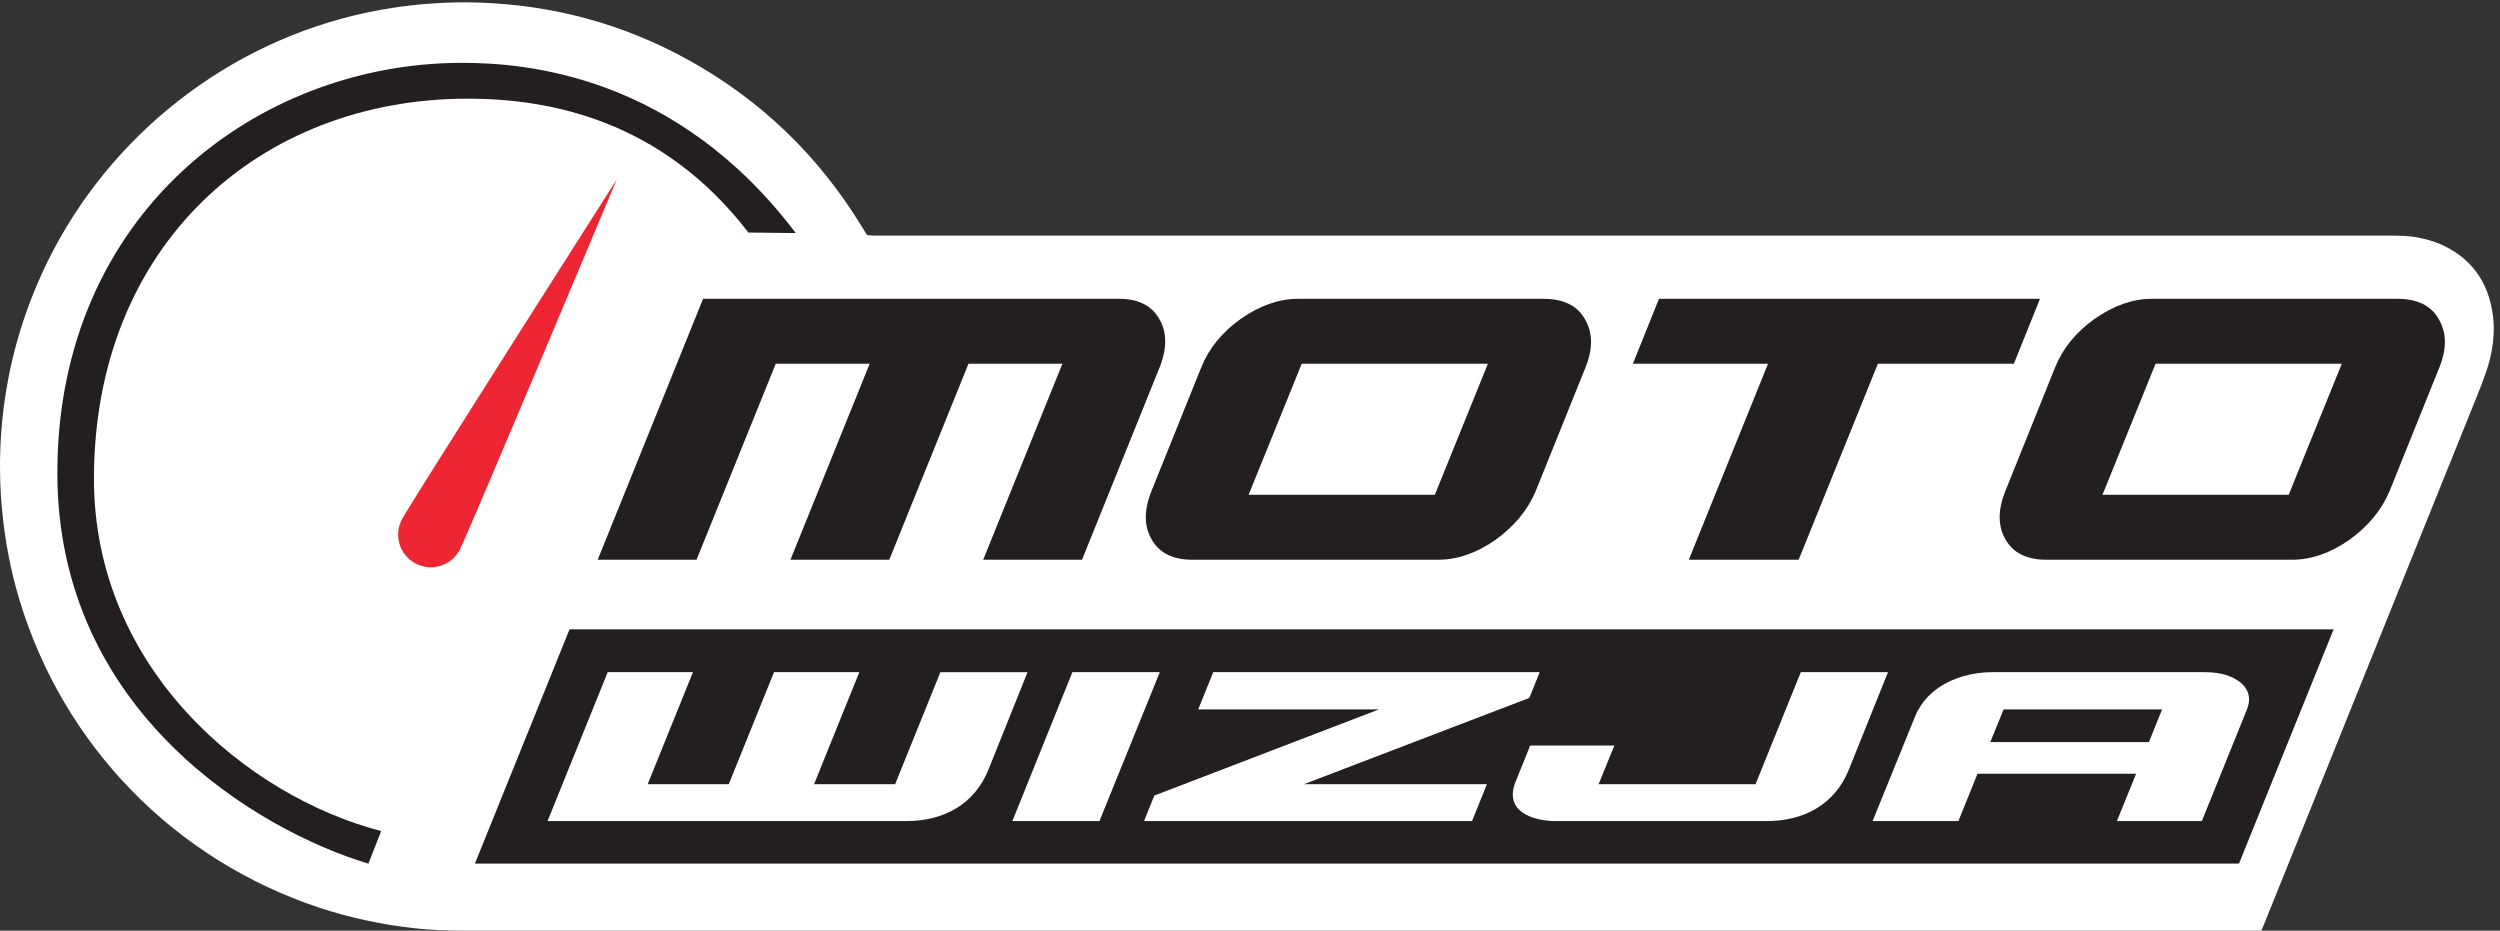 <?xml version="1.0" encoding="UTF-8" standalone="no"?>
<!-- Created with Inkscape (http://www.inkscape.org/) -->

<svg
   version="1.1"
   id="svg1"
   width="412.707"
   height="153.64"
   viewBox="0 0 412.707 153.64"
   sodipodi:docname="logo_motowizja.eps"
   xmlns:inkscape="http://www.inkscape.org/namespaces/inkscape"
   xmlns:sodipodi="http://sodipodi.sourceforge.net/DTD/sodipodi-0.dtd"
   xmlns="http://www.w3.org/2000/svg"
   xmlns:svg="http://www.w3.org/2000/svg">
  <rect x="0" y="0" width="412.707" height="153.64" fill="#333333" stroke="none"/>
  <defs
     id="defs1" />
  <sodipodi:namedview
     id="namedview1"
     pagecolor="#ffffff"
     bordercolor="#000000"
     borderopacity="0.25"
     inkscape:showpageshadow="2"
     inkscape:pageopacity="0.0"
     inkscape:pagecheckerboard="0"
     inkscape:deskcolor="#d1d1d1">
    <inkscape:page
       x="0"
       y="0"
       inkscape:label="1"
       id="page1"
       width="412.707"
       height="153.64"
       margin="0"
       bleed="0" />
  </sodipodi:namedview>
  <g
     id="g1"
     inkscape:groupmode="layer"
     inkscape:label="1">
    <g
       id="group-R5">
      <path
         id="path2"
         d="m 2806.86,0.02 c -2.99,0 -5.78,0 -8.45,0 -2.68,0 -5.25,0 -7.82,0 -223.48,0 -446.97,0 -670.45,0 -223.49,0 -446.97,0 -670.45,0 -144.13,0 -288.26,0 -432.39,0 C 873.168,0.02 729.035,0.012 584.906,0 572.91,0 560.91,0.109 548.934,0.57 536.953,1.02 524.988,1.82 513.055,3.199 493.215,5.488 473.563,8.672 454.129,12.852 434.695,17.031 415.477,22.199 396.496,28.488 306.855,58.18 227.559,108.309 163.82,173.578 100.086,238.844 51.906,319.227 24.512,409.422 19.027,427.469 14.504,445.711 10.898,464.141 7.293,482.563 4.598,501.176 2.773,519.969 1.137,536.738 0.223,553.516 0.039,570.285 -0.152,587.059 0.395,603.828 1.684,620.59 c 2.598,33.773 8.055,66.84 16.371,99.18 8.312,32.343 19.484,63.964 33.496,94.859 C 87.957,894.871 142.395,965 209.145,1020.2 c 66.753,55.21 145.816,95.5 231.464,116.06 15.082,3.62 30.27,6.62 45.559,8.99 15.285,2.39 30.676,4.16 46.168,5.34 9.957,0.76 19.914,1.27 29.871,1.52 9.953,0.25 19.91,0.24 29.867,-0.05 46.754,-1.37 92.11,-7.94 136.004,-19.86 43.902,-11.91 86.336,-29.18 127.238,-51.92 44.664,-24.83 84.801,-54.43 120.434,-88.71 35.64,-34.281 66.78,-73.257 93.45,-116.859 1.15,-1.879 2.32,-3.746 3.51,-5.625 1.19,-1.887 2.4,-3.785 3.62,-5.727 1.37,-0.109 2.69,-0.242 3.98,-0.351 1.29,-0.113 2.56,-0.207 3.83,-0.242 1.84,-0.047 3.69,-0.059 5.54,-0.047 1.84,0.004 3.69,0.019 5.53,0.019 311.7,0 623.4,0 935.1,0 311.7,0 623.4,0.004 935.1,0.004 6.28,0 12.54,-0.027 18.79,-0.375 6.25,-0.351 12.48,-1.023 18.67,-2.32 5.63,-1.172 11.17,-2.578 16.59,-4.34 5.42,-1.758 10.71,-3.879 15.85,-6.48 16.09,-8.153 28.89,-18.774 38.47,-31.778 9.59,-12.996 15.98,-28.379 19.25,-46.051 2.55,-13.804 2.84,-27.425 1.33,-40.851 -1.5,-13.426 -4.81,-26.656 -9.44,-39.699 -3.27,-9.203 -6.81,-18.317 -10.44,-27.387 -3.63,-9.078 -7.36,-18.117 -11.01,-27.184 -41.91,-103.992 -83.83,-207.98 -125.75,-311.972 -41.92,-103.989 -83.84,-207.977 -125.77,-311.965 -0.75,-1.871 -1.52,-3.738 -2.36,-5.738 -0.83,-2.012 -1.73,-4.152 -2.73,-6.582"
         style="fill:#ffffff;fill-opacity:1;fill-rule:nonzero;stroke:none"
         transform="matrix(0.133,0,0,-0.133,0,153.64)" />
      <path
         id="path3"
         d="m 1615.7,703.711 v 0 0 l -32.94,-81.356 -32.95,-81.351 h 115.56 115.57 l 32.95,81.351 32.94,81.356 h -115.56 z m 1059.84,0 h 231.13 l -32.95,-81.356 -32.94,-81.351 h -115.57 -115.56 l 32.95,81.351 32.94,81.356 v 0 0 0 z m 352.26,-4.566 c 4.73,11.66 7.02,22.515 6.85,32.57 -0.17,10.047 -2.79,19.301 -7.86,27.754 -4.73,8.273 -11.37,14.48 -19.9,18.617 -8.53,4.141 -18.96,6.211 -31.3,6.211 h -152.31 -152.3 c -11.83,0 -23.66,-2.07 -35.48,-6.211 -11.83,-4.137 -23.66,-10.344 -35.48,-18.617 -11.66,-8.285 -21.59,-17.453 -29.78,-27.508 -8.2,-10.055 -14.66,-20.992 -19.39,-32.816 l -30.91,-76.79 -30.92,-76.785 c -4.73,-11.832 -7.06,-22.773 -6.98,-32.828 0.09,-10.047 2.58,-19.215 7.48,-27.488 4.73,-8.281 11.32,-14.492 19.77,-18.629 8.45,-4.141 18.76,-6.211 30.92,-6.211 h 152.3 152.31 c 12,0 23.95,2.07 35.87,6.211 11.91,4.137 23.78,10.348 35.6,18.629 11.66,8.445 21.63,17.695 29.91,27.75 8.28,10.051 14.86,20.906 19.77,32.566 l 30.91,76.785 30.92,76.79 v 0 0 0 z m -528.14,4.566 v 0 0 h -168.78 l -49.16,-121.648 -49.17,-121.649 h -68.18 -68.17 l 49.16,121.649 49.17,121.648 h -83.88 -83.88 l 16.21,40.293 16.22,40.293 h 236.45 236.45 l -16.22,-40.293 -16.22,-40.293 v 0 z m -1060.34,-4.566 c 4.73,11.824 7.05,22.761 6.97,32.816 -0.09,10.055 -2.58,19.223 -7.47,27.508 -4.73,8.273 -11.24,14.48 -19.52,18.617 -8.28,4.141 -18.33,6.211 -30.16,6.211 H 1130.9 872.656 L 807.27,622.355 741.883,460.414 h 61.332 61.332 l 49.164,121.649 49.168,121.648 h 58.291 58.28 L 1030.29,582.063 981.121,460.414 h 61.329 61.33 l 49.17,121.649 49.16,121.648 h 58.29 58.29 l -49.17,-121.648 -49.16,-121.649 h 61.33 61.33 l 48.15,119.363 48.15,119.368 v 0 z M 473.113,123.648 C 389.91,145.301 300.785,195.668 232.461,270.086 164.133,344.5 116.605,442.973 116.605,560.844 c 0,144.961 51.375,262.929 135.043,344.652 83.672,81.731 199.641,127.214 328.825,127.214 50.172,0 110.293,-6.4 171.367,-30.37 61.074,-23.973 123.101,-65.504 177.07,-135.766 l 29.418,-0.344 29.426,-0.347 C 913.398,964.23 829.422,1017.06 754.266,1045.3 c -75.161,28.24 -141.504,31.9 -180.594,31.9 -127.211,0 -252.832,-46.76 -346.656,-133.759 C 133.195,856.434 71.176,729.18 71.176,568.164 71.176,419.52 133.574,308.563 213.027,229.629 292.48,150.691 388.988,103.781 457.227,83.211 l 7.945,20.219 7.941,20.218 v 0 z m 694.127,197.235 -28.09,-69.528 -28.08,-69.527 h -100.63 l 28.08,69.527 28.09,69.528 h -52.94 -52.94 l -28.085,-69.528 -28.086,-69.527 h -50.317 -50.316 l 28.086,69.527 28.086,69.528 h -52.903 -52.894 l -37.336,-92.422 -37.332,-92.43 h 222.601 222.606 c 23.29,0 44.48,5.231 62.02,15.828 17.53,10.61 31.4,26.606 40.05,48.145 l 24.26,60.437 24.26,60.442 h -54.1 -54.09 v 0 z m 163.84,0 -37.26,-92.422 -37.26,-92.43 h 108.11 l 37.45,92.43 37.45,92.422 h -54.24 -54.25 v 0 z m 174.83,0 v 0 0 l -9.33,-23.098 -9.33,-23.09 h 112.24 112.23 l -139.48,-53.496 -139.47,-53.492 -6.4,-15.836 -6.4,-15.84 h 203.57 203.57 l 9.26,22.903 9.24,22.894 h -113.53 -113.54 l 139.84,53.547 139.85,53.539 6.45,15.988 6.46,15.981 h -202.62 -202.61 v 0 z m 729.29,0 -28.09,-69.528 -28.08,-69.527 h -29.15 v 0 0 l -82.82,-0.019 -82.82,-0.02 9.76,24 9.76,24 h -52.25 -52.25 l -9.08,-22.551 -9.08,-22.547 c -7.26,-18.039 -2.17,-30.199 8.47,-37.863 10.65,-7.648 26.84,-10.797 41.79,-10.797 h 109.26 109.26 13.29 13.3 8.17 8.16 c 23.29,0 44.48,5.231 62.02,15.828 17.53,10.61 31.4,26.606 40.05,48.145 l 24.26,60.437 24.26,60.442 h -54.09 -54.1 v 0 z m 298.03,-86.758 h 134.05 l 8.19,20.281 8.19,20.289 h -98.35 -98.35 l -8.27,-20.289 -8.28,-20.281 h 31.41 31.41 v 0 0 0 z m 199.71,86.758 h -259.65 c -19.59,0 -39.79,-4.231 -57.02,-13.219 -17.24,-8.992 -31.51,-22.754 -39.25,-41.824 l -26.36,-64.902 -26.36,-64.907 h 53.26 53.25 l 11.87,29.399 11.86,29.394 h 98.44 98.43 l -11.94,-29.394 -11.95,-29.399 h 52.73 52.73 l 28.03,69.399 28.03,69.386 c 4.83,12.118 2.41,21.735 -3.75,28.965 -6.16,7.239 -16.06,12.086 -26.21,14.664 -4.45,1.129 -8.72,1.739 -13,2.067 -4.29,0.328 -8.6,0.371 -13.14,0.371 v 0 z M 2779.1,83.289 H 589.473 l 58.73,145.391 58.731,145.386 H 1801.74 2896.56 L 2837.83,228.68 2779.1,83.289 v 0 z M 1967.97,699.145 v 0 0 l -30.92,-76.79 -30.91,-76.785 c -4.91,-11.66 -11.5,-22.515 -19.77,-32.566 -8.29,-10.055 -18.25,-19.305 -29.91,-27.75 -11.83,-8.281 -23.7,-14.492 -35.61,-18.629 -11.91,-4.141 -23.86,-6.211 -35.86,-6.211 h -152.31 -152.31 c -12.16,0 -22.47,2.07 -30.92,6.211 -8.45,4.137 -15.04,10.348 -19.76,18.629 -4.91,8.273 -7.4,17.441 -7.48,27.488 -0.09,10.055 2.24,20.996 6.97,32.828 l 30.92,76.785 30.91,76.79 c 4.74,11.824 11.2,22.761 19.39,32.816 8.2,10.055 18.12,19.223 29.78,27.508 11.83,8.273 23.65,14.48 35.48,18.617 11.82,4.141 23.65,6.211 35.48,6.211 h 152.31 152.31 c 12.33,0 22.76,-2.07 31.29,-6.211 8.54,-4.137 15.17,-10.344 19.9,-18.617 5.07,-8.453 7.69,-17.707 7.86,-27.754 0.17,-10.055 -2.11,-20.91 -6.84,-32.57 v 0 0"
         style="fill:#231f20;fill-opacity:1;fill-rule:evenodd;stroke:none"
         transform="matrix(0.133,0,0,-0.133,0,153.64)" />
      <path
         id="path4"
         d="m 765.574,932.582 c 0,0 -46.133,-109.98 -93.562,-222.441 -47.438,-112.461 -96.168,-227.403 -101.36,-237.325 -5.199,-9.921 -13.925,-16.796 -23.832,-19.89 -9.902,-3.102 -20.992,-2.418 -30.914,2.781 -9.922,5.191 -16.797,13.91 -19.89,23.816 -3.102,9.907 -2.418,20.993 2.777,30.911 5.191,9.925 71.891,115.464 137.285,218.519 65.399,103.059 129.496,203.629 129.496,203.629 v 0 0"
         style="fill:#ee2533;fill-opacity:1;fill-rule:evenodd;stroke:none"
         transform="matrix(0.133,0,0,-0.133,0,153.64)" />
    </g>
  </g>
</svg>
